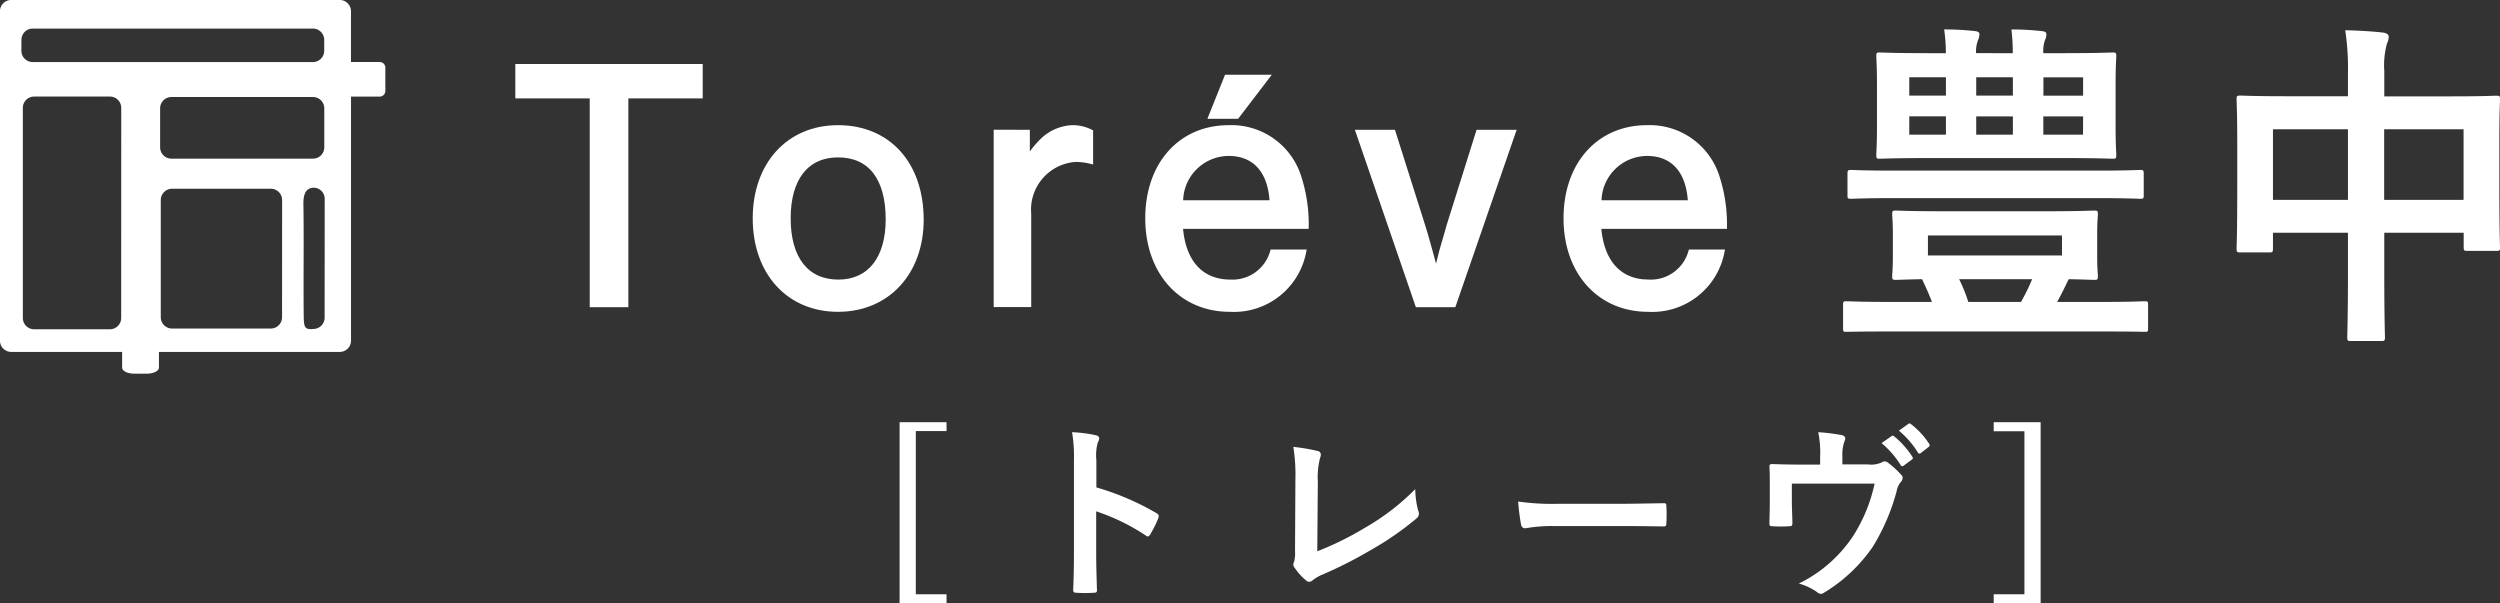 <svg xmlns="http://www.w3.org/2000/svg" width="132.642" height="32" viewBox="0 0 132.642 32">
  <rect x="0" y="0" width="132.642" height="32" fill="#333333" stroke="none"/>
  <g id="グループ_1442" data-name="グループ 1442" transform="translate(15687 31)">
    <g id="グループ_1441" data-name="グループ 1441" transform="translate(0 9)">
      <g id="グループ_1401" data-name="グループ 1401" transform="translate(-15724.048 -134.152)">
        <g id="グループ_1399" data-name="グループ 1399">
          <path id="パス_1654" data-name="パス 1654" d="M70.262,110.325h-1.8V99.248H64.514V97.674h9.693v1.574H70.262Z" fill="#fff" stroke="#fff" stroke-miterlimit="10" stroke-width="0.25"/>
          <path id="パス_1655" data-name="パス 1655" d="M85.93,105.811c0,2.807-1.8,4.76-4.42,4.76s-4.4-1.953-4.4-4.836c0-2.864,1.784-4.817,4.4-4.817C84.184,100.918,85.93,102.852,85.93,105.811Zm-7.057-.076c0,2.143.968,3.376,2.656,3.376,1.65,0,2.636-1.233,2.636-3.319,0-2.2-.948-3.414-2.655-3.414C79.841,102.378,78.873,103.61,78.873,105.735Z" fill="#fff" stroke="#fff" stroke-miterlimit="10" stroke-width="0.25"/>
          <path id="パス_1656" data-name="パス 1656" d="M91.563,101.164v1.442a4.989,4.989,0,0,1,.759-.968,2.421,2.421,0,0,1,1.631-.72,2.129,2.129,0,0,1,.967.227v1.574a3.426,3.426,0,0,0-.8-.1,2.662,2.662,0,0,0-2.484,2.883v4.818H89.895v-9.161Z" fill="#fff" stroke="#fff" stroke-miterlimit="10" stroke-width="0.25"/>
          <path id="パス_1657" data-name="パス 1657" d="M99.682,106.171c.132,1.878,1.081,2.94,2.655,2.94a2.2,2.2,0,0,0,2.22-1.593h1.668a3.778,3.778,0,0,1-3.926,3.053c-2.579,0-4.362-1.972-4.362-4.836s1.745-4.817,4.305-4.817A3.759,3.759,0,0,1,106,103.649a8.085,8.085,0,0,1,.359,2.522Zm4.855-1.27c-.076-1.67-.91-2.6-2.3-2.6a2.553,2.553,0,0,0-2.541,2.6Zm-1.859-4.572h-1.384l.835-2.086h2.143Z" fill="#fff" stroke="#fff" stroke-miterlimit="10" stroke-width="0.25"/>
          <path id="パス_1658" data-name="パス 1658" d="M112.258,110.325l-3.149-9.161h1.859l1.555,4.912c.19.588.493,1.707.721,2.561a1.848,1.848,0,0,1,.095-.38l.171-.682c.037-.152.341-1.176.417-1.461l1.555-4.95h1.859l-3.167,9.161Z" fill="#fff" stroke="#fff" stroke-miterlimit="10" stroke-width="0.25"/>
          <path id="パス_1659" data-name="パス 1659" d="M121.875,106.171c.133,1.878,1.08,2.94,2.654,2.94a2.2,2.2,0,0,0,2.22-1.593h1.669a3.777,3.777,0,0,1-3.926,3.053c-2.58,0-4.363-1.972-4.363-4.836s1.746-4.817,4.307-4.817a3.757,3.757,0,0,1,3.754,2.731,8.107,8.107,0,0,1,.361,2.522Zm4.855-1.27c-.076-1.67-.911-2.6-2.294-2.6a2.554,2.554,0,0,0-2.542,2.6Z" fill="#fff" stroke="#fff" stroke-miterlimit="10" stroke-width="0.25"/>
          <path id="パス_1660" data-name="パス 1660" d="M137.25,111.739c-1.585,0-2.125.018-2.233.018-.162,0-.181,0-.181-.18v-1.242c0-.18.019-.2.181-.2.108,0,.648.036,2.233.036h2.3c-.162-.432-.343-.829-.524-1.207-.9.019-1.3.037-1.385.037-.181,0-.2-.018-.2-.2,0-.126.036-.378.036-1.044v-1.188c0-.685-.036-.919-.036-1.045,0-.18.018-.2.2-.2.126,0,.738.036,2.448.036h5.618c1.71,0,2.323-.036,2.448-.036.181,0,.2.018.2.2,0,.108-.037.36-.037,1.045v1.188c0,.666.037.936.037,1.044,0,.181-.018.2-.2.2-.09,0-.486-.018-1.349-.037-.2.415-.4.829-.613,1.207h2.431c1.584,0,2.106-.036,2.215-.036.162,0,.179.018.179.2v1.242c0,.18-.017.18-.179.18-.109,0-.631-.018-2.215-.018Zm.324-7.076c-1.638,0-2.179.036-2.287.036-.2,0-.217-.018-.217-.18v-1.134c0-.2.019-.216.217-.216.108,0,.649.036,2.287.036H148.3c1.638,0,2.178-.036,2.287-.036.18,0,.2.018.2.216v1.134c0,.162-.017.18-.2.18-.109,0-.649-.036-2.287-.036Zm6.266-7.688a10.653,10.653,0,0,0-.072-1.26,14.131,14.131,0,0,1,1.62.089c.18.018.234.073.234.162a.637.637,0,0,1-.072.307,1.774,1.774,0,0,0-.09.7h1.171c1.764,0,2.394-.036,2.5-.036.18,0,.2.018.2.2,0,.108-.036.5-.036,1.494v2.251c0,.972.036,1.369.036,1.477,0,.2-.018.215-.2.215-.108,0-.738-.035-2.5-.035H139.3c-1.766,0-2.4.035-2.522.035-.162,0-.179-.018-.179-.215,0-.108.035-.505.035-1.477V98.631c0-.99-.035-1.368-.035-1.494,0-.18.017-.2.179-.2.126,0,.756.036,2.522.036h.99a9.006,9.006,0,0,0-.091-1.26,14.738,14.738,0,0,1,1.639.089c.162.018.233.073.233.162a.848.848,0,0,1-.071.307,1.668,1.668,0,0,0-.108.7Zm-3.547,2.251v-.973h-1.945v.973Zm0,2.07v-.972h-1.945v.972Zm6.157,5.348h-7.112v1.062h7.112Zm-2.178,3.529a9.339,9.339,0,0,0,.593-1.207h-3.871a8.469,8.469,0,0,1,.486,1.207ZM141.9,99.226h1.945v-.973H141.9Zm1.945,1.1H141.9v.972h1.945Zm1.62-2.071v.973h2.106v-.973Zm2.106,2.071H145.46v.972h2.106Z" fill="#fff"/>
          <path id="パス_1661" data-name="パス 1661" d="M161.623,98.055a13.589,13.589,0,0,0-.144-2.3c.666.018,1.386.053,2,.126.162.018.306.089.306.215a.824.824,0,0,1-.09.361,4.313,4.313,0,0,0-.144,1.458v1.35h3.493c1.729,0,2.323-.035,2.448-.035.181,0,.2.018.2.2,0,.109-.037.667-.037,2.233v2.089c0,2.881.037,3.4.037,3.511,0,.18-.018.2-.2.2h-1.529c-.181,0-.2-.018-.2-.2V106.5h-4.213v2.215c0,2.142.036,3.24.036,3.331,0,.179-.019.2-.2.2h-1.6c-.18,0-.2-.018-.2-.2,0-.109.037-1.171.037-3.295V106.5h-3.979v.828c0,.2-.019.216-.2.216h-1.53c-.181,0-.2-.018-.2-.216,0-.108.036-.648.036-3.529v-1.855c0-1.836-.036-2.412-.036-2.521,0-.179.017-.2.2-.2.126,0,.72.035,2.448.035h3.26Zm-3.979,6.7h3.979v-3.745h-3.979Zm5.9-3.745v3.745h4.213v-3.745Z" fill="#fff"/>
        </g>
        <g id="グループ_1400" data-name="グループ 1400">
          <path id="パス_1662" data-name="パス 1662" d="M57.191,97.441H55.67V94.75a.6.6,0,0,0-.6-.6H37.646a.6.6,0,0,0-.6.6v17.474a.6.6,0,0,0,.6.6h5.882v.832c0,.178.287.321.64.321h.674c.353,0,.64-.143.64-.321v-.832h9.59a.6.6,0,0,0,.6-.6V99.277h1.521a.3.3,0,0,0,.3-.3V97.744A.3.3,0,0,0,57.191,97.441ZM38.185,96.268a.6.6,0,0,1,.6-.6H53.65a.6.6,0,0,1,.6.6v.576a.6.6,0,0,1-.6.6H38.782a.6.6,0,0,1-.6-.6Zm5.293,14.754a.6.6,0,0,1-.6.6H38.86a.6.6,0,0,1-.6-.6V99.875a.6.6,0,0,1,.6-.6h4.021a.6.6,0,0,1,.6.6ZM45.544,99.9a.6.6,0,0,1,.6-.6h7.51a.6.6,0,0,1,.6.6v2.069a.6.6,0,0,1-.6.6h-7.51a.6.6,0,0,1-.6-.6Zm6.469,11.083a.6.6,0,0,1-.6.6H46.178a.6.6,0,0,1-.6-.6v-6.217a.6.6,0,0,1,.6-.6h5.238a.6.6,0,0,1,.6.6Zm2.259.024a.6.6,0,0,1-.517.592c-.567.07-.587-.069-.594-.782-.019-1.943.015-3.887-.015-5.829-.008-.54.129-.835.5-.875a.587.587,0,0,1,.63.6Z" fill="#fff"/>
        </g>
      </g>
    </g>
    <path id="パス_1796" data-name="パス 1796" d="M-27.78-8.6h-2.49V1h2.49V.53h-1.63V-8.13h1.63Zm7.95,2.03a2.6,2.6,0,0,1,.07-.94.526.526,0,0,0,.08-.23c0-.08-.05-.14-.19-.17a7.381,7.381,0,0,0-1.25-.16,7.63,7.63,0,0,1,.1,1.48v4.92c0,.64-.01,1.23-.04,1.97,0,.12.05.15.19.15a6.608,6.608,0,0,0,.89,0c.14,0,.19-.03.18-.15-.02-.72-.04-1.31-.04-1.96V-3.87a11.075,11.075,0,0,1,2.63,1.28.153.153,0,0,0,.11.05c.05,0,.09-.04.13-.11a5.878,5.878,0,0,0,.43-.87c.05-.13,0-.2-.11-.26a14.106,14.106,0,0,0-3.18-1.36ZM-8.08-5.43a4.115,4.115,0,0,1,.11-1.24.764.764,0,0,0,.05-.21.192.192,0,0,0-.16-.19,10.174,10.174,0,0,0-1.3-.22,9.457,9.457,0,0,1,.11,1.74l-.02,3.76a1.972,1.972,0,0,1-.04.57.406.406,0,0,0-.05.17.245.245,0,0,0,.06.16,3.085,3.085,0,0,0,.61.68.267.267,0,0,0,.17.08.29.29,0,0,0,.18-.08A2.306,2.306,0,0,1-7.8-.53,22.372,22.372,0,0,0-5.35-1.77a16.181,16.181,0,0,0,2.5-1.72.316.316,0,0,0,.1-.4,4.5,4.5,0,0,1-.16-1.16A12.358,12.358,0,0,1-5.56-3.01,16.443,16.443,0,0,1-8.11-1.75ZM8-3.09c.74,0,1.48.01,2.23.02.14.01.18-.03.18-.15a7.371,7.371,0,0,0,0-.94c0-.12-.03-.15-.18-.14-.77.01-1.54.03-2.3.03H4.71a12.847,12.847,0,0,1-2.16-.12A10.853,10.853,0,0,0,2.7-3.18c.03.15.11.21.23.21A8,8,0,0,1,4.4-3.09ZM19.75-6.36v-.48a2.061,2.061,0,0,1,.12-.77c.08-.16.02-.27-.18-.31a10.908,10.908,0,0,0-1.22-.15,5.371,5.371,0,0,1,.1,1.33v.39H17.54c-.5,0-1.05-.01-1.52-.03-.09,0-.15.04-.14.13.02.29.02.65.02.97v.81c0,.4-.01.73-.02,1.24,0,.12.03.15.16.15a6.758,6.758,0,0,0,.9,0c.13,0,.16-.03.16-.19-.01-.4-.03-.81-.03-1.21v-.86h4.39A8.381,8.381,0,0,1,20.3-2.53,7.269,7.269,0,0,1,17.44-.04a3.15,3.15,0,0,1,.96.45.367.367,0,0,0,.21.1.29.29,0,0,0,.16-.06A8.381,8.381,0,0,0,21.37-2a11.11,11.11,0,0,0,1.26-2.94,1.093,1.093,0,0,1,.22-.49.342.342,0,0,0,.1-.22.208.208,0,0,0-.07-.15,4.829,4.829,0,0,0-.67-.62.321.321,0,0,0-.22-.1.239.239,0,0,0-.14.05,1.366,1.366,0,0,1-.75.11Zm2.08-1.13a4.962,4.962,0,0,1,1.01,1.16.1.1,0,0,0,.17.03l.42-.31a.1.1,0,0,0,.03-.16,4.6,4.6,0,0,0-.95-1.07c-.06-.05-.1-.06-.15-.02Zm.92-.66a4.731,4.731,0,0,1,1,1.15.1.1,0,0,0,.17.03l.4-.31a.116.116,0,0,0,.03-.18,4.176,4.176,0,0,0-.95-1.03c-.06-.05-.09-.06-.15-.02Zm7.52-.45H27.78v.48h1.63V.53H27.78V1h2.49Z" transform="translate(-15609)" fill="#fff"/>
  </g>
</svg>
